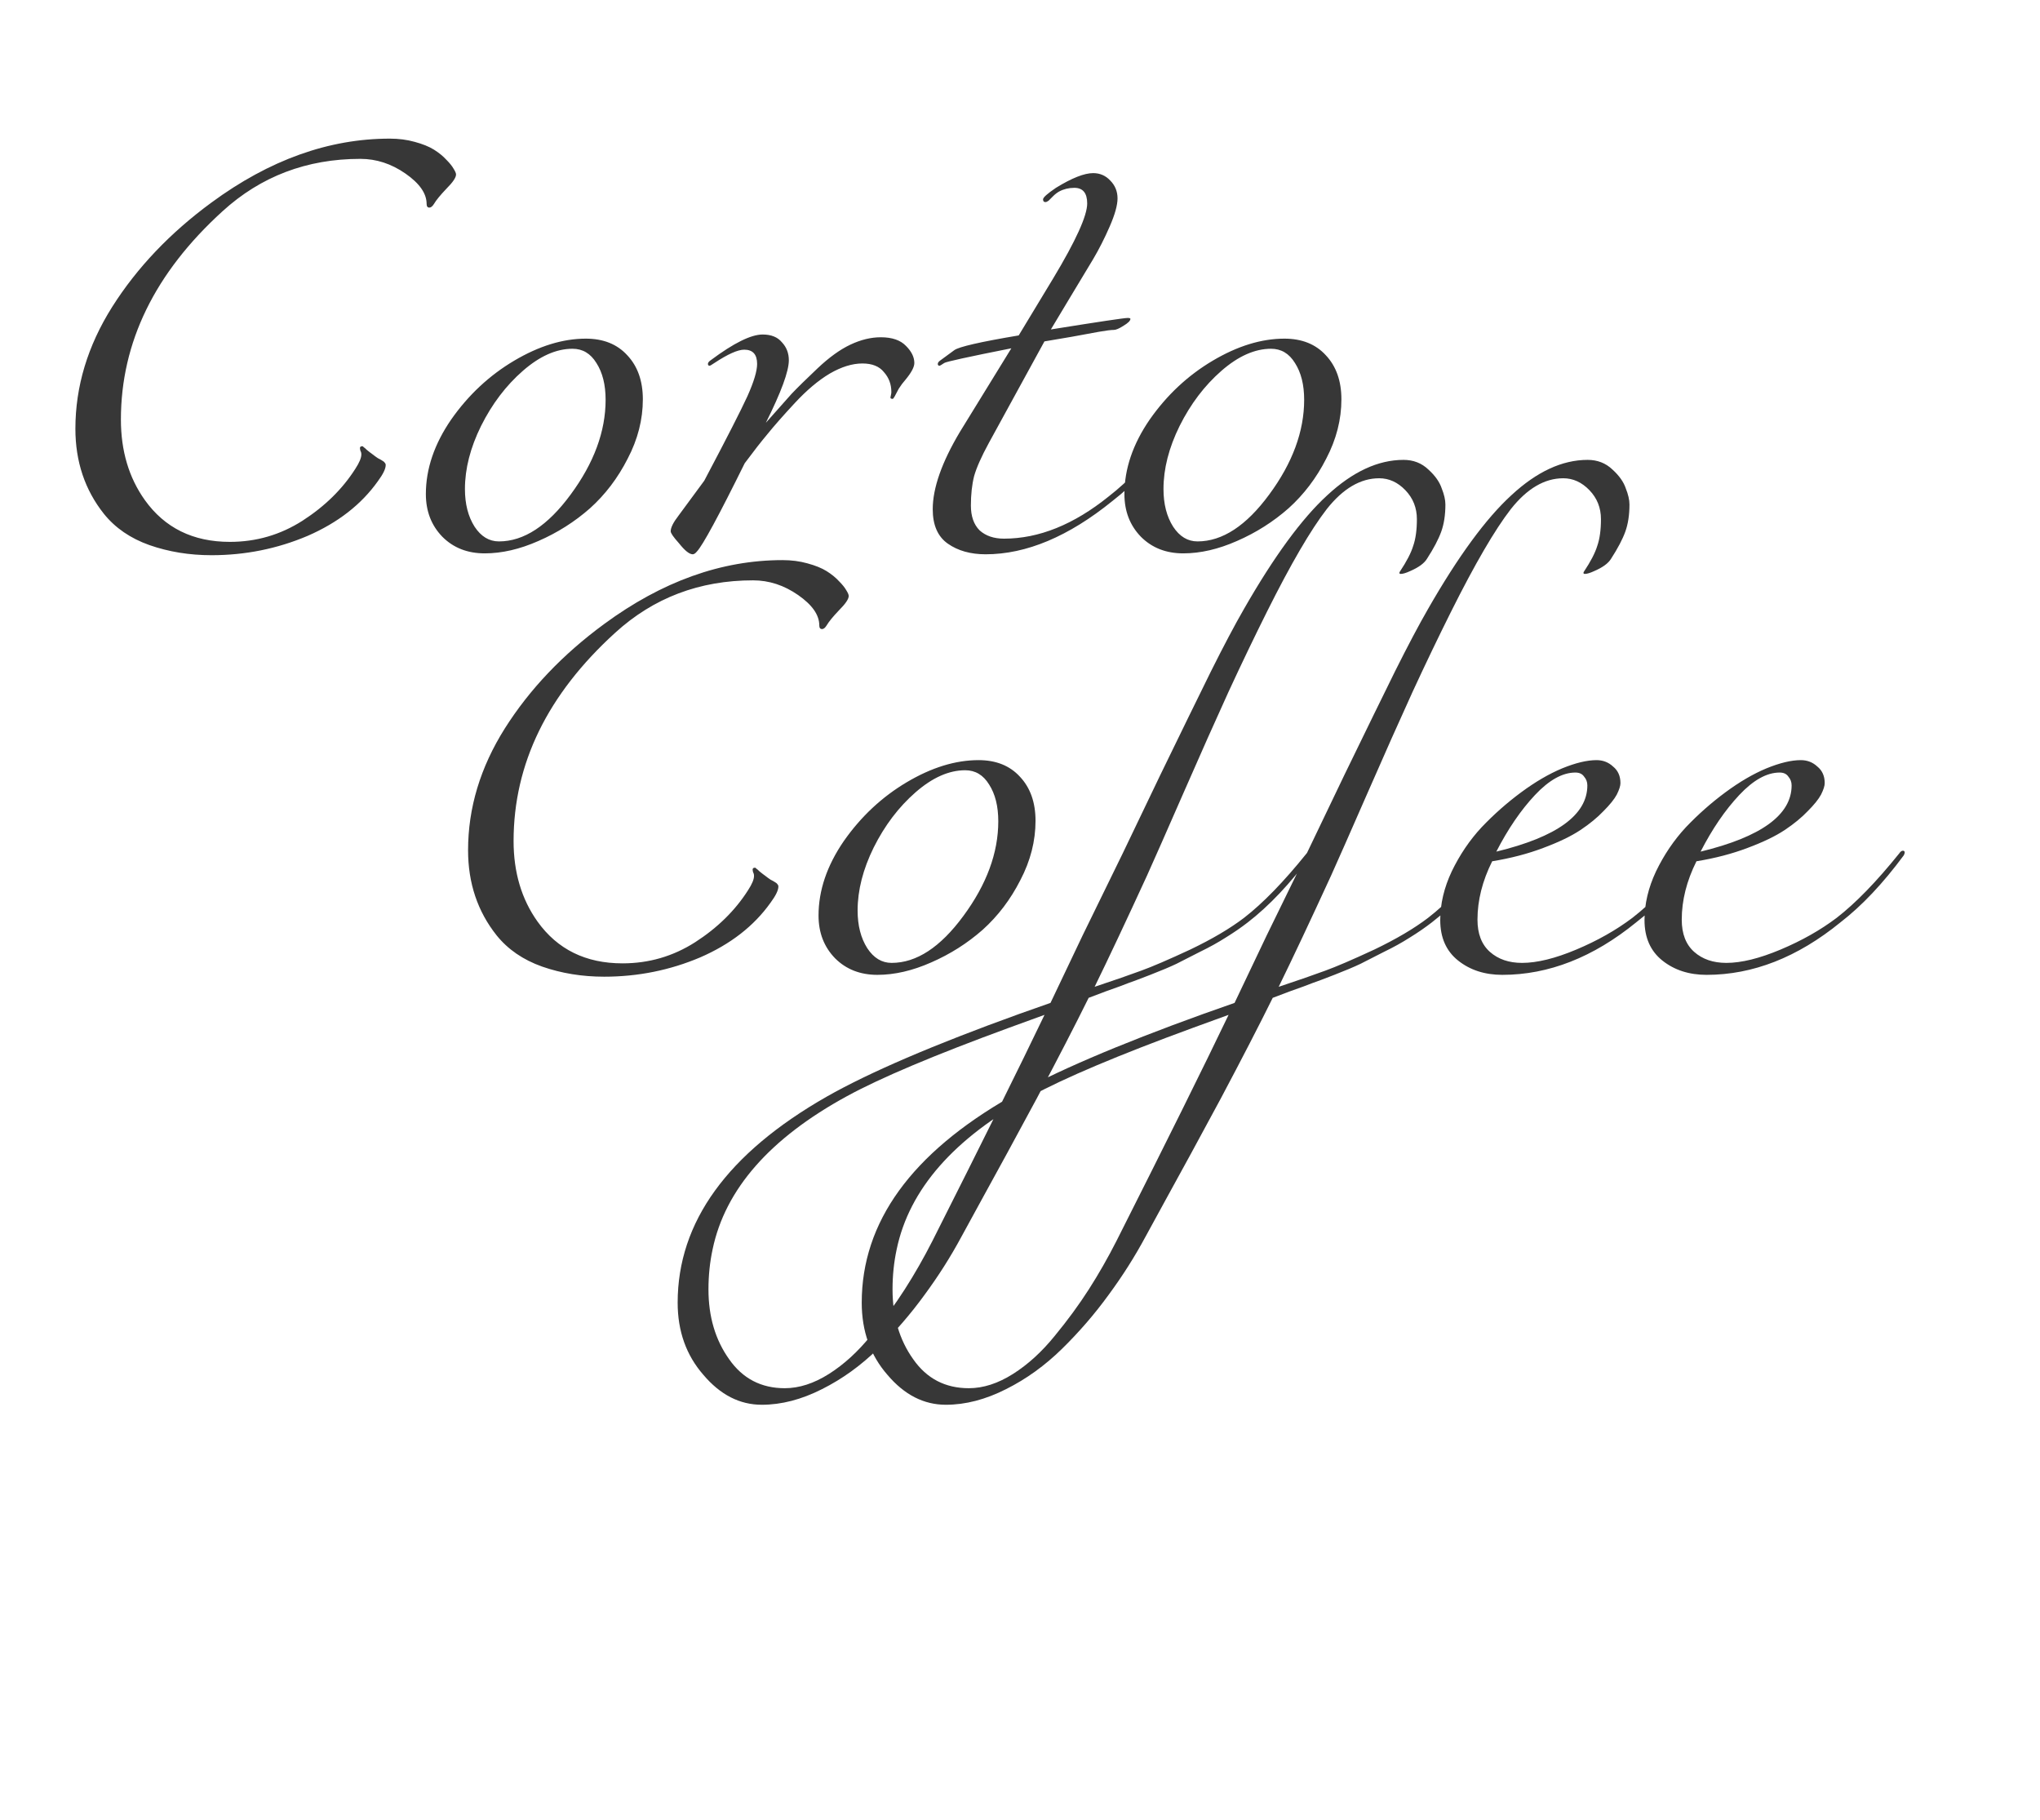 <?xml version="1.0" encoding="UTF-8"?> <svg xmlns="http://www.w3.org/2000/svg" width="213" height="190" viewBox="0 0 213 190" fill="none"> <path d="M45.312 21.288C45.152 21.544 44.992 21.672 44.832 21.672C44.64 21.672 44.544 21.544 44.544 21.288C44.544 20.2 43.808 19.144 42.336 18.12C40.864 17.096 39.296 16.584 37.632 16.584C32.032 16.584 27.232 18.408 23.232 22.056C16.16 28.488 12.624 35.736 12.624 43.8C12.624 47.064 13.456 49.864 15.12 52.2C17.2 55.112 20.16 56.568 24 56.568C26.752 56.568 29.28 55.832 31.584 54.36C33.92 52.856 35.76 51.048 37.104 48.936C37.52 48.296 37.728 47.8 37.728 47.448C37.728 47.288 37.696 47.16 37.632 47.064C37.6 46.936 37.584 46.84 37.584 46.776C37.584 46.648 37.664 46.584 37.824 46.584C37.888 46.584 37.936 46.616 37.968 46.68C38.032 46.712 38.144 46.808 38.304 46.968C38.496 47.128 38.704 47.288 38.928 47.448C39.088 47.576 39.264 47.704 39.456 47.832C39.648 47.928 39.792 48.008 39.888 48.072C40.016 48.136 40.112 48.216 40.176 48.312C40.24 48.376 40.272 48.456 40.272 48.552C40.272 48.936 40 49.496 39.456 50.232C37.728 52.664 35.28 54.568 32.112 55.944C28.944 57.288 25.6 57.96 22.08 57.96C19.776 57.96 17.616 57.608 15.6 56.904C13.616 56.2 12.032 55.112 10.848 53.64C8.864 51.144 7.872 48.184 7.872 44.76C7.872 40.344 9.152 36.104 11.712 32.04C14.304 27.944 17.76 24.312 22.08 21.144C28.128 16.696 34.336 14.472 40.704 14.472C41.632 14.472 42.496 14.584 43.296 14.808C44.128 15.032 44.8 15.304 45.312 15.624C45.824 15.944 46.256 16.296 46.608 16.68C46.96 17.032 47.216 17.352 47.376 17.64C47.536 17.896 47.616 18.088 47.616 18.216C47.616 18.536 47.28 19.032 46.608 19.704C45.968 20.376 45.536 20.904 45.312 21.288ZM61.169 35.352C62.993 35.352 64.433 35.928 65.489 37.08C66.577 38.232 67.121 39.768 67.121 41.688C67.121 43.8 66.593 45.864 65.537 47.88C64.513 49.896 63.201 51.624 61.601 53.064C60.001 54.472 58.209 55.608 56.225 56.472C54.273 57.336 52.401 57.768 50.609 57.768C48.817 57.768 47.345 57.192 46.193 56.04C45.041 54.856 44.465 53.368 44.465 51.576C44.465 48.952 45.345 46.36 47.105 43.8C48.897 41.24 51.089 39.192 53.681 37.656C56.273 36.12 58.769 35.352 61.169 35.352ZM59.777 36.408C58.081 36.408 56.353 37.176 54.593 38.712C52.833 40.248 51.377 42.168 50.225 44.472C49.105 46.744 48.545 48.936 48.545 51.048C48.545 52.616 48.881 53.928 49.553 54.984C50.225 56.008 51.073 56.52 52.097 56.52C54.689 56.52 57.185 54.888 59.585 51.624C62.017 48.328 63.233 45.032 63.233 41.736C63.233 40.168 62.913 38.888 62.273 37.896C61.665 36.904 60.833 36.408 59.777 36.408ZM90.044 37.944C88.988 37.944 87.852 38.296 86.636 39C85.452 39.704 84.236 40.728 82.988 42.072C81.772 43.384 80.828 44.456 80.156 45.288C79.484 46.088 78.684 47.112 77.756 48.36C75.036 53.864 73.372 56.936 72.764 57.576C72.604 57.768 72.46 57.864 72.332 57.864C71.98 57.864 71.5 57.48 70.892 56.712C70.316 56.072 70.028 55.656 70.028 55.464C70.028 55.08 70.3 54.536 70.844 53.832C71.004 53.608 71.9 52.392 73.532 50.184C75.868 45.768 77.372 42.824 78.044 41.352C78.716 39.848 79.052 38.728 79.052 37.992C79.052 37 78.604 36.504 77.708 36.504C77.036 36.504 75.996 36.968 74.588 37.896C74.3 38.088 74.14 38.184 74.108 38.184C73.98 38.184 73.916 38.12 73.916 37.992C73.916 37.864 74.012 37.736 74.204 37.608C76.604 35.816 78.412 34.92 79.628 34.92C80.524 34.92 81.196 35.192 81.644 35.736C82.124 36.248 82.364 36.872 82.364 37.608C82.364 38.76 81.564 40.936 79.964 44.136C81.18 42.76 82.076 41.752 82.652 41.112C83.26 40.472 84.156 39.592 85.34 38.472C86.556 37.32 87.708 36.488 88.796 35.976C89.884 35.464 90.94 35.208 91.964 35.208C93.148 35.208 94.028 35.512 94.604 36.12C95.18 36.696 95.468 37.288 95.468 37.896C95.468 38.312 95.164 38.888 94.556 39.624C94.3 39.912 94.06 40.232 93.836 40.584C93.644 40.936 93.5 41.208 93.404 41.4C93.308 41.56 93.244 41.64 93.212 41.64C93.052 41.64 92.972 41.592 92.972 41.496C92.972 41.464 92.988 41.384 93.02 41.256C93.052 41.128 93.068 41.016 93.068 40.92C93.068 40.12 92.812 39.432 92.3 38.856C91.82 38.248 91.068 37.944 90.044 37.944ZM109.724 34.392C114.716 33.592 117.388 33.192 117.74 33.192C117.932 33.192 118.028 33.224 118.028 33.288C118.028 33.48 117.788 33.72 117.308 34.008C116.86 34.296 116.524 34.44 116.3 34.44C116.012 34.44 115.5 34.504 114.764 34.632C114.028 34.76 113.068 34.936 111.884 35.16C110.732 35.352 109.788 35.512 109.052 35.64L103.244 46.248C102.476 47.656 101.964 48.808 101.708 49.704C101.484 50.6 101.372 51.624 101.372 52.776C101.372 53.896 101.676 54.76 102.284 55.368C102.924 55.944 103.772 56.232 104.828 56.232C108.476 56.232 112.124 54.76 115.772 51.816C117.756 50.28 119.932 48.04 122.3 45.096C122.428 44.904 122.556 44.808 122.684 44.808C122.812 44.808 122.876 44.872 122.876 45C122.876 45.064 122.844 45.16 122.78 45.288C120.604 48.232 118.396 50.568 116.156 52.296C111.58 56.008 107.164 57.864 102.908 57.864C101.34 57.864 100.028 57.496 98.972 56.76C97.916 56.024 97.388 54.824 97.388 53.16C97.388 50.952 98.332 48.264 100.22 45.096L105.596 36.36C101.084 37.256 98.748 37.768 98.588 37.896C98.3 38.088 98.14 38.184 98.108 38.184C97.98 38.184 97.916 38.12 97.916 37.992C97.916 37.864 98.012 37.736 98.204 37.608L99.644 36.552C100.124 36.2 102.364 35.688 106.364 35.016L109.964 29.064C112.332 25.128 113.516 22.52 113.516 21.24C113.516 20.152 113.068 19.608 112.172 19.608C111.596 19.608 111.068 19.736 110.588 19.992C110.364 20.12 110.156 20.28 109.964 20.472C109.772 20.664 109.612 20.824 109.484 20.952C109.356 21.048 109.244 21.096 109.148 21.096C108.988 21.096 108.908 21 108.908 20.808C108.908 20.616 109.356 20.216 110.252 19.608C111.916 18.584 113.212 18.072 114.14 18.072C114.844 18.072 115.436 18.328 115.916 18.84C116.428 19.352 116.684 19.976 116.684 20.712C116.684 21.416 116.412 22.392 115.868 23.64C115.324 24.888 114.748 26.024 114.14 27.048C113.532 28.072 112.732 29.4 111.74 31.032C110.78 32.632 110.108 33.752 109.724 34.392ZM134.106 35.352C135.93 35.352 137.37 35.928 138.426 37.08C139.514 38.232 140.058 39.768 140.058 41.688C140.058 43.8 139.53 45.864 138.474 47.88C137.45 49.896 136.138 51.624 134.538 53.064C132.938 54.472 131.146 55.608 129.162 56.472C127.21 57.336 125.338 57.768 123.546 57.768C121.754 57.768 120.282 57.192 119.13 56.04C117.978 54.856 117.402 53.368 117.402 51.576C117.402 48.952 118.282 46.36 120.042 43.8C121.834 41.24 124.026 39.192 126.618 37.656C129.21 36.12 131.706 35.352 134.106 35.352ZM132.714 36.408C131.018 36.408 129.29 37.176 127.53 38.712C125.77 40.248 124.314 42.168 123.162 44.472C122.042 46.744 121.482 48.936 121.482 51.048C121.482 52.616 121.818 53.928 122.49 54.984C123.162 56.008 124.01 56.52 125.034 56.52C127.626 56.52 130.122 54.888 132.522 51.624C134.954 48.328 136.17 45.032 136.17 41.736C136.17 40.168 135.85 38.888 135.21 37.896C134.602 36.904 133.77 36.408 132.714 36.408Z" fill="#373737"></path> <path d="M86.312 65.288C86.152 65.544 85.992 65.672 85.832 65.672C85.64 65.672 85.544 65.544 85.544 65.288C85.544 64.2 84.808 63.144 83.336 62.12C81.864 61.096 80.296 60.584 78.632 60.584C73.032 60.584 68.232 62.408 64.232 66.056C57.16 72.488 53.624 79.736 53.624 87.8C53.624 91.064 54.456 93.864 56.12 96.2C58.2 99.112 61.16 100.568 65 100.568C67.752 100.568 70.28 99.832 72.584 98.36C74.92 96.856 76.76 95.048 78.104 92.936C78.52 92.296 78.728 91.8 78.728 91.448C78.728 91.288 78.696 91.16 78.632 91.064C78.6 90.936 78.584 90.84 78.584 90.776C78.584 90.648 78.664 90.584 78.824 90.584C78.888 90.584 78.936 90.616 78.968 90.68C79.032 90.712 79.144 90.808 79.304 90.968C79.496 91.128 79.704 91.288 79.928 91.448C80.088 91.576 80.264 91.704 80.456 91.832C80.648 91.928 80.792 92.008 80.888 92.072C81.016 92.136 81.112 92.216 81.176 92.312C81.24 92.376 81.272 92.456 81.272 92.552C81.272 92.936 81 93.496 80.456 94.232C78.728 96.664 76.28 98.568 73.112 99.944C69.944 101.288 66.6 101.96 63.08 101.96C60.776 101.96 58.616 101.608 56.6 100.904C54.616 100.2 53.032 99.112 51.848 97.64C49.864 95.144 48.872 92.184 48.872 88.76C48.872 84.344 50.152 80.104 52.712 76.04C55.304 71.944 58.76 68.312 63.08 65.144C69.128 60.696 75.336 58.472 81.704 58.472C82.632 58.472 83.496 58.584 84.296 58.808C85.128 59.032 85.8 59.304 86.312 59.624C86.824 59.944 87.256 60.296 87.608 60.68C87.96 61.032 88.216 61.352 88.376 61.64C88.536 61.896 88.616 62.088 88.616 62.216C88.616 62.536 88.28 63.032 87.608 63.704C86.968 64.376 86.536 64.904 86.312 65.288ZM102.169 79.352C103.993 79.352 105.433 79.928 106.489 81.08C107.577 82.232 108.121 83.768 108.121 85.688C108.121 87.8 107.593 89.864 106.537 91.88C105.513 93.896 104.201 95.624 102.601 97.064C101.001 98.472 99.209 99.608 97.225 100.472C95.273 101.336 93.401 101.768 91.609 101.768C89.817 101.768 88.345 101.192 87.193 100.04C86.041 98.856 85.465 97.368 85.465 95.576C85.465 92.952 86.345 90.36 88.105 87.8C89.897 85.24 92.089 83.192 94.681 81.656C97.273 80.12 99.769 79.352 102.169 79.352ZM100.777 80.408C99.081 80.408 97.353 81.176 95.593 82.712C93.833 84.248 92.377 86.168 91.225 88.472C90.105 90.744 89.545 92.936 89.545 95.048C89.545 96.616 89.881 97.928 90.553 98.984C91.225 100.008 92.073 100.52 93.097 100.52C95.689 100.52 98.185 98.888 100.585 95.624C103.017 92.328 104.233 89.032 104.233 85.736C104.233 84.168 103.913 82.888 103.273 81.896C102.665 80.904 101.833 80.408 100.777 80.408ZM73.972 134.6C73.972 137.448 74.692 139.88 76.132 141.896C77.54 143.912 79.476 144.92 81.94 144.92C83.444 144.92 84.98 144.424 86.548 143.432C88.116 142.44 89.572 141.112 90.916 139.448C92.26 137.816 93.444 136.2 94.468 134.6C95.492 133 96.452 131.32 97.348 129.56C102.596 119.16 106.5 111.288 109.06 105.944C108.26 106.232 107.028 106.68 105.364 107.288C97.588 110.136 91.94 112.52 88.42 114.44C80.388 118.824 75.716 124.152 74.404 130.424C74.116 131.768 73.972 133.16 73.972 134.6ZM130.276 96.296C129.572 96.84 128.804 97.368 127.972 97.88C127.172 98.392 126.276 98.888 125.284 99.368C124.324 99.848 123.508 100.264 122.836 100.616C122.164 100.936 121.252 101.32 120.1 101.768C118.948 102.216 118.18 102.504 117.796 102.632C117.412 102.792 116.628 103.08 115.444 103.496L113.668 104.168C112.26 107.016 110.452 110.52 108.244 114.68C106.004 118.84 104.132 122.28 102.628 125L100.372 129.128C99.252 131.208 97.972 133.224 96.532 135.176C95.092 137.16 93.476 139.032 91.684 140.792C89.892 142.552 87.94 143.96 85.828 145.016C83.684 146.104 81.588 146.648 79.54 146.648C77.236 146.648 75.204 145.608 73.444 143.528C71.652 141.48 70.756 138.968 70.756 135.992C70.756 127.576 75.94 120.408 86.308 114.488C90.756 111.96 97.46 109.08 106.42 105.848C108.5 105.112 109.588 104.728 109.684 104.696C110.196 103.608 111.316 101.256 113.044 97.64C114.804 94.024 116.196 91.176 117.22 89.096C117.668 88.168 118.98 85.432 121.156 80.888C123.364 76.344 125.124 72.744 126.436 70.088C127.78 67.4 128.932 65.224 129.892 63.56C133.028 58.088 135.924 54.136 138.58 51.704C141.236 49.24 143.892 48.008 146.548 48.008C147.572 48.008 148.436 48.344 149.14 49.016C149.844 49.656 150.308 50.312 150.532 50.984C150.788 51.624 150.916 52.184 150.916 52.664C150.916 53.752 150.772 54.696 150.484 55.496C150.196 56.296 149.7 57.24 148.996 58.328C148.708 58.808 148.116 59.24 147.22 59.624C146.804 59.816 146.484 59.912 146.26 59.912C146.164 59.912 146.116 59.88 146.116 59.816C146.116 59.752 146.132 59.704 146.164 59.672C146.868 58.616 147.332 57.72 147.556 56.984C147.812 56.248 147.94 55.32 147.94 54.2C147.94 53.016 147.54 52.008 146.74 51.176C145.94 50.344 145.028 49.928 144.004 49.928C142.052 49.928 140.228 51 138.532 53.144C136.868 55.288 134.788 58.856 132.292 63.848C130.98 66.472 129.636 69.272 128.26 72.248C126.916 75.192 125.348 78.712 123.556 82.808C121.764 86.904 120.5 89.768 119.764 91.4C117.588 96.136 115.764 100.008 114.292 103.016C116.404 102.312 118.02 101.752 119.14 101.336C120.292 100.92 122.004 100.184 124.276 99.128C126.548 98.04 128.42 96.936 129.892 95.816C131.876 94.28 134.052 92.04 136.42 89.096C136.548 88.904 136.676 88.808 136.804 88.808C136.932 88.808 136.996 88.872 136.996 89C136.996 89.064 136.964 89.16 136.9 89.288C134.724 92.232 132.516 94.568 130.276 96.296ZM93.191 134.6C93.191 137.448 93.911 139.88 95.351 141.896C96.759 143.912 98.695 144.92 101.159 144.92C102.663 144.92 104.199 144.424 105.767 143.432C107.335 142.44 108.791 141.112 110.135 139.448C111.479 137.816 112.663 136.2 113.687 134.6C114.711 133 115.671 131.32 116.567 129.56C121.815 119.16 125.719 111.288 128.279 105.944C127.479 106.232 126.247 106.68 124.583 107.288C116.807 110.136 111.159 112.52 107.639 114.44C99.607 118.824 94.935 124.152 93.623 130.424C93.335 131.768 93.191 133.16 93.191 134.6ZM149.495 96.296C148.791 96.84 148.023 97.368 147.191 97.88C146.391 98.392 145.495 98.888 144.503 99.368C143.543 99.848 142.727 100.264 142.055 100.616C141.383 100.936 140.471 101.32 139.319 101.768C138.167 102.216 137.399 102.504 137.015 102.632C136.631 102.792 135.847 103.08 134.663 103.496L132.887 104.168C131.479 107.016 129.671 110.52 127.463 114.68C125.223 118.84 123.351 122.28 121.847 125L119.591 129.128C118.471 131.208 117.191 133.224 115.751 135.176C114.311 137.16 112.695 139.032 110.903 140.792C109.111 142.552 107.159 143.96 105.047 145.016C102.903 146.104 100.807 146.648 98.759 146.648C96.455 146.648 94.423 145.608 92.663 143.528C90.871 141.48 89.975 138.968 89.975 135.992C89.975 127.576 95.159 120.408 105.527 114.488C109.975 111.96 116.679 109.08 125.639 105.848C127.719 105.112 128.807 104.728 128.903 104.696C129.415 103.608 130.535 101.256 132.263 97.64C134.023 94.024 135.415 91.176 136.439 89.096C136.887 88.168 138.199 85.432 140.375 80.888C142.583 76.344 144.343 72.744 145.655 70.088C146.999 67.4 148.151 65.224 149.111 63.56C152.247 58.088 155.143 54.136 157.799 51.704C160.455 49.24 163.111 48.008 165.767 48.008C166.791 48.008 167.655 48.344 168.359 49.016C169.063 49.656 169.527 50.312 169.751 50.984C170.007 51.624 170.135 52.184 170.135 52.664C170.135 53.752 169.991 54.696 169.703 55.496C169.415 56.296 168.919 57.24 168.215 58.328C167.927 58.808 167.335 59.24 166.439 59.624C166.023 59.816 165.703 59.912 165.479 59.912C165.383 59.912 165.335 59.88 165.335 59.816C165.335 59.752 165.351 59.704 165.383 59.672C166.087 58.616 166.551 57.72 166.775 56.984C167.031 56.248 167.159 55.32 167.159 54.2C167.159 53.016 166.759 52.008 165.959 51.176C165.159 50.344 164.247 49.928 163.223 49.928C161.271 49.928 159.447 51 157.751 53.144C156.087 55.288 154.007 58.856 151.511 63.848C150.199 66.472 148.855 69.272 147.479 72.248C146.135 75.192 144.567 78.712 142.775 82.808C140.983 86.904 139.719 89.768 138.983 91.4C136.807 96.136 134.983 100.008 133.511 103.016C135.623 102.312 137.239 101.752 138.359 101.336C139.511 100.92 141.223 100.184 143.495 99.128C145.767 98.04 147.639 96.936 149.111 95.816C151.095 94.28 153.271 92.04 155.639 89.096C155.767 88.904 155.895 88.808 156.023 88.808C156.151 88.808 156.215 88.872 156.215 89C156.215 89.064 156.183 89.16 156.119 89.288C153.943 92.232 151.735 94.568 149.495 96.296ZM156.234 88.904C162.57 87.368 165.738 85.064 165.738 81.992C165.738 81.64 165.626 81.336 165.402 81.08C165.21 80.792 164.906 80.648 164.49 80.648C163.146 80.648 161.738 81.432 160.266 83C158.794 84.568 157.45 86.536 156.234 88.904ZM156.858 101.768C155.034 101.768 153.498 101.272 152.25 100.28C151.002 99.288 150.378 97.88 150.378 96.056C150.378 94.36 150.778 92.664 151.578 90.968C152.41 89.24 153.45 87.704 154.698 86.36C155.978 85.016 157.354 83.8 158.826 82.712C160.298 81.624 161.722 80.792 163.098 80.216C164.506 79.64 165.706 79.352 166.698 79.352C167.37 79.352 167.946 79.576 168.426 80.024C168.938 80.44 169.194 81.016 169.194 81.752C169.194 82.04 169.066 82.44 168.81 82.952C168.554 83.432 168.09 84.008 167.418 84.68C166.778 85.352 165.978 86.008 165.018 86.648C164.058 87.288 162.762 87.912 161.13 88.52C159.53 89.128 157.754 89.592 155.802 89.912C154.778 91.96 154.266 93.992 154.266 96.008C154.266 97.48 154.698 98.6 155.562 99.368C156.426 100.136 157.546 100.52 158.922 100.52C160.49 100.52 162.378 100.056 164.586 99.128C166.794 98.2 168.746 97.096 170.442 95.816C172.426 94.28 174.602 92.04 176.97 89.096C177.098 88.904 177.226 88.808 177.354 88.808C177.482 88.808 177.546 88.872 177.546 89C177.546 89.064 177.514 89.16 177.45 89.288C175.274 92.232 173.066 94.568 170.826 96.296C166.346 99.944 161.69 101.768 156.858 101.768ZM177.562 88.904C183.898 87.368 187.066 85.064 187.066 81.992C187.066 81.64 186.954 81.336 186.73 81.08C186.538 80.792 186.234 80.648 185.818 80.648C184.474 80.648 183.066 81.432 181.594 83C180.122 84.568 178.778 86.536 177.562 88.904ZM178.186 101.768C176.362 101.768 174.826 101.272 173.578 100.28C172.33 99.288 171.706 97.88 171.706 96.056C171.706 94.36 172.106 92.664 172.906 90.968C173.738 89.24 174.778 87.704 176.026 86.36C177.306 85.016 178.682 83.8 180.154 82.712C181.626 81.624 183.05 80.792 184.426 80.216C185.834 79.64 187.034 79.352 188.026 79.352C188.698 79.352 189.274 79.576 189.754 80.024C190.266 80.44 190.522 81.016 190.522 81.752C190.522 82.04 190.394 82.44 190.138 82.952C189.882 83.432 189.418 84.008 188.746 84.68C188.106 85.352 187.306 86.008 186.346 86.648C185.386 87.288 184.09 87.912 182.458 88.52C180.858 89.128 179.082 89.592 177.13 89.912C176.106 91.96 175.594 93.992 175.594 96.008C175.594 97.48 176.026 98.6 176.89 99.368C177.754 100.136 178.874 100.52 180.25 100.52C181.818 100.52 183.706 100.056 185.914 99.128C188.122 98.2 190.074 97.096 191.77 95.816C193.754 94.28 195.93 92.04 198.298 89.096C198.426 88.904 198.554 88.808 198.682 88.808C198.81 88.808 198.874 88.872 198.874 89C198.874 89.064 198.842 89.16 198.778 89.288C196.602 92.232 194.394 94.568 192.154 96.296C187.674 99.944 183.018 101.768 178.186 101.768Z" fill="#373737"></path> </svg> 